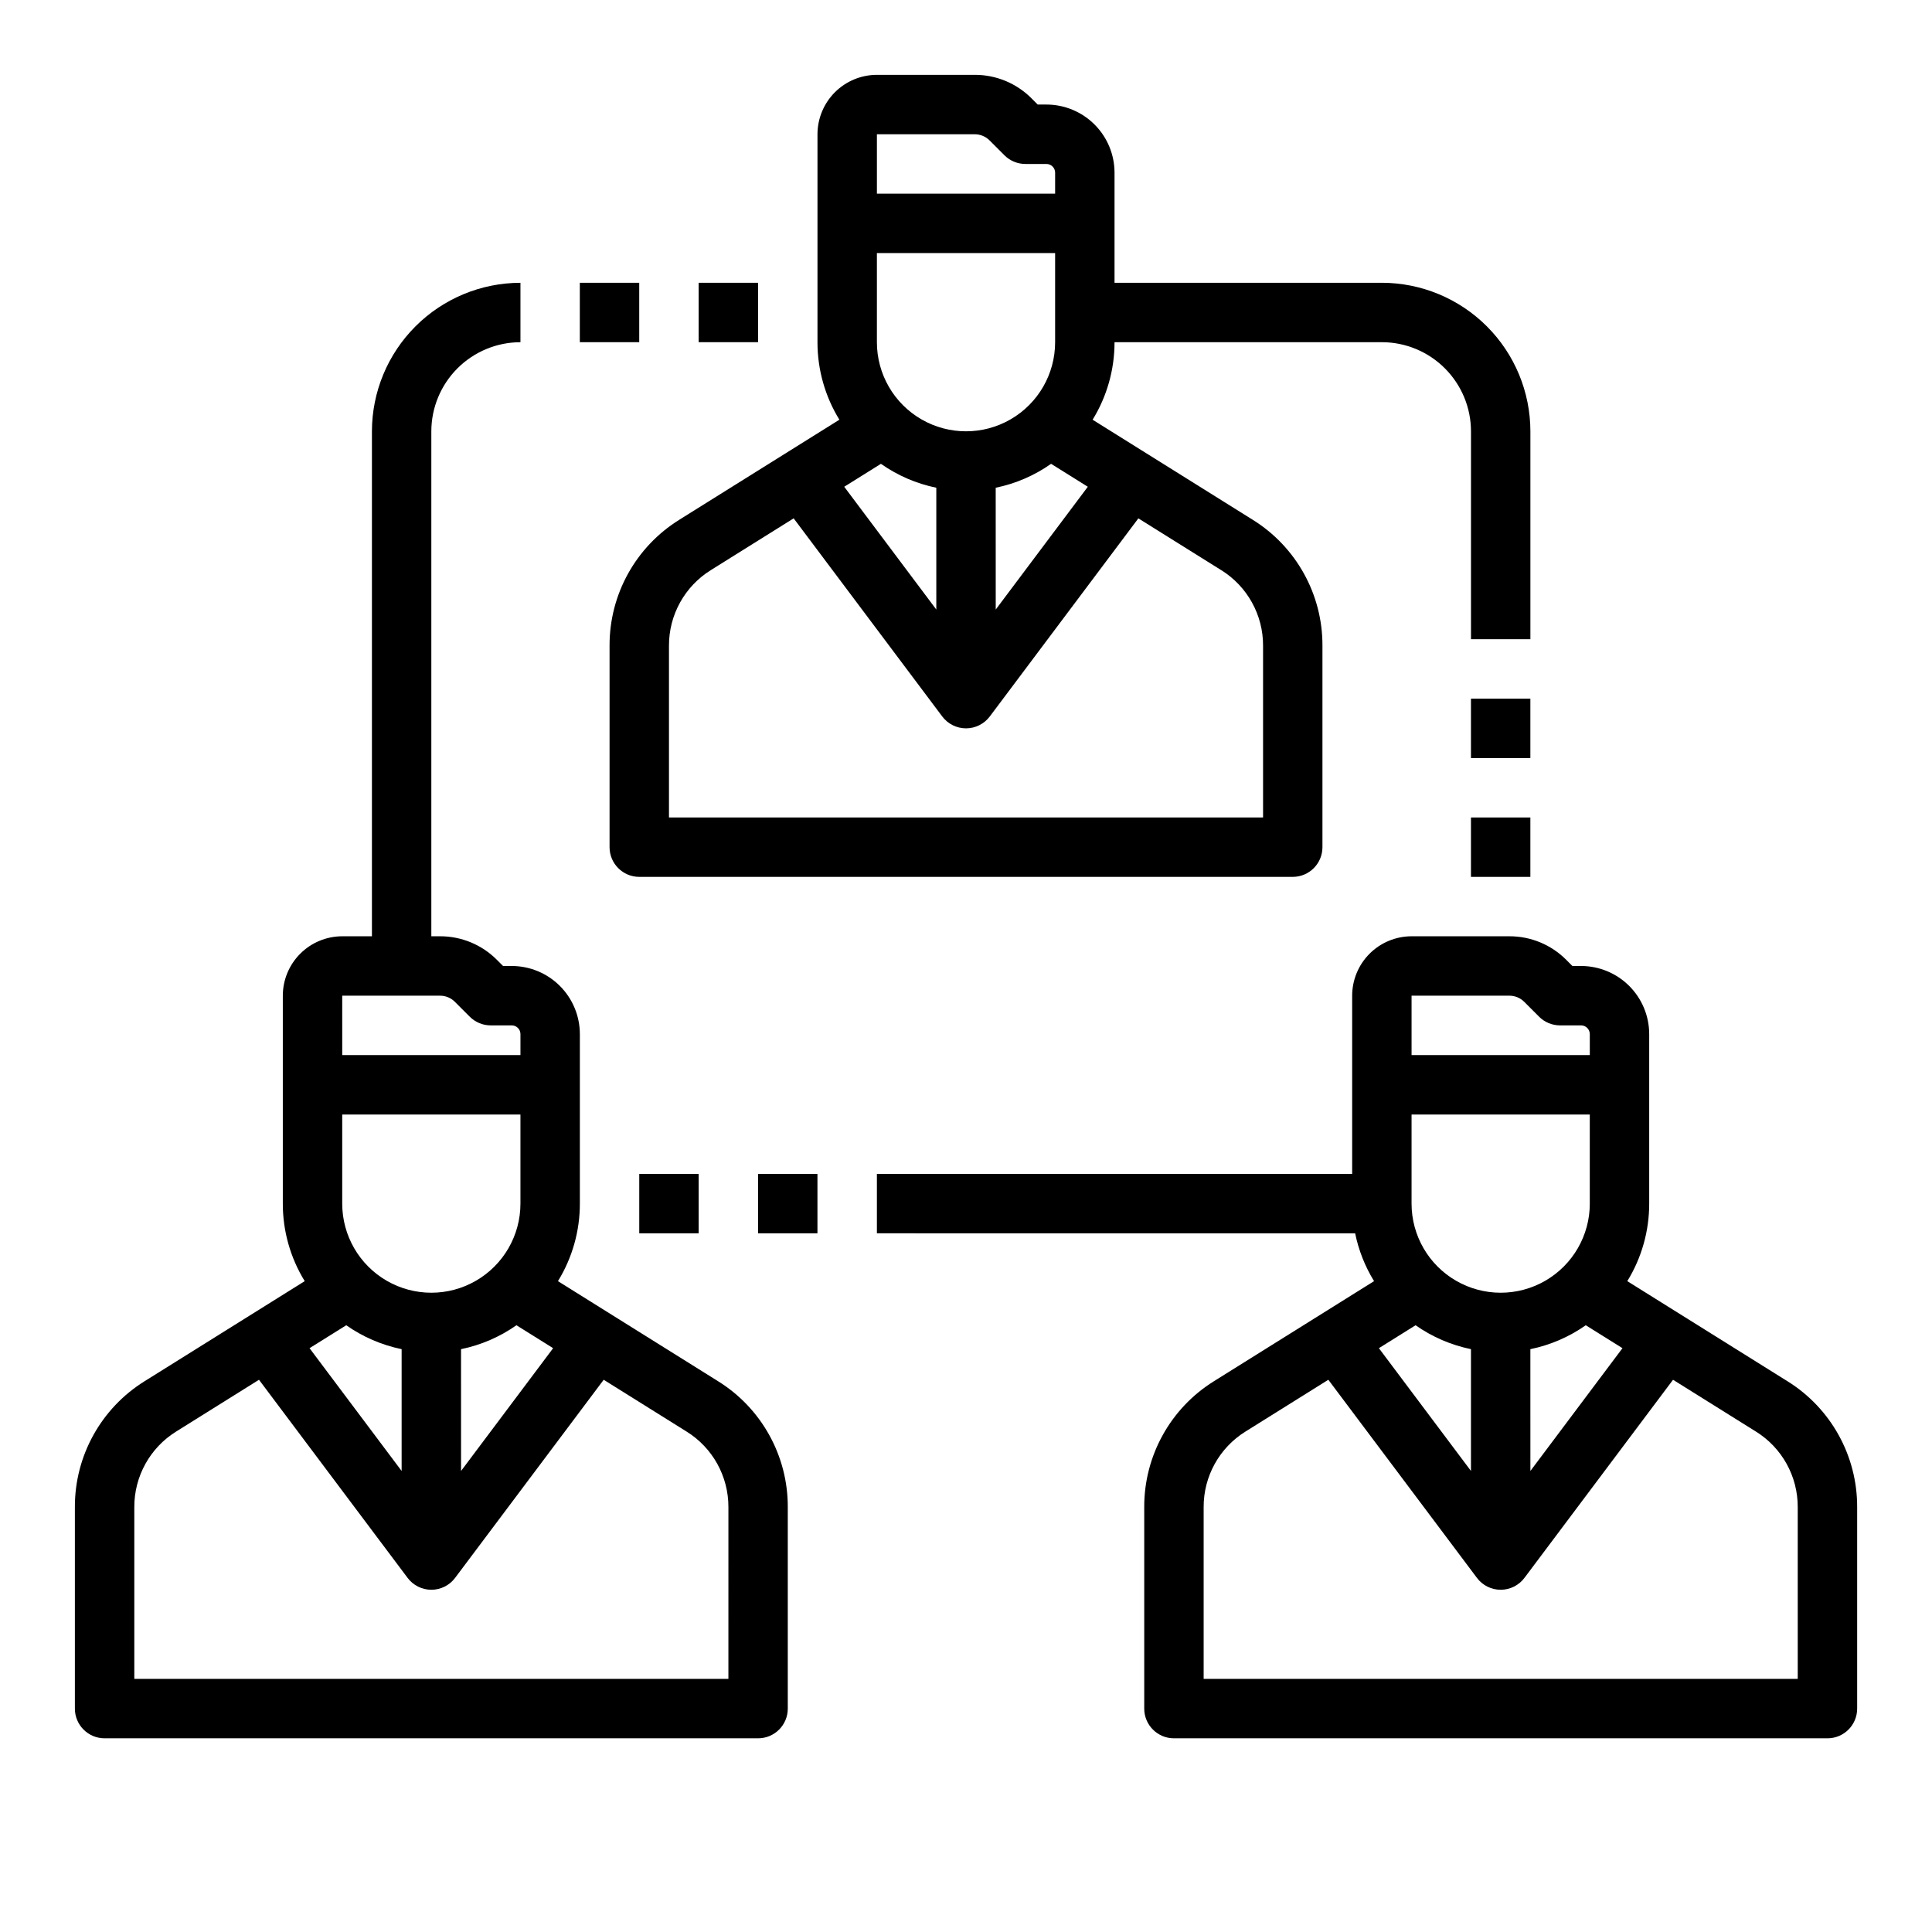 <?xml version="1.0" encoding="UTF-8"?>
<!-- Uploaded to: SVG Repo, www.svgrepo.com, Generator: SVG Repo Mixer Tools -->
<svg fill="#000000" width="800px" height="800px" version="1.1" viewBox="144 144 512 512" xmlns="http://www.w3.org/2000/svg">
 <g>
  <path d="m305.54 315.11v53.398c0 4.348 3.523 7.871 7.871 7.871h173.18c4.348 0 7.871-3.523 7.871-7.871v-53.398c0.047-13.582-6.957-26.215-18.496-33.375l-42.41-26.504v-0.004c3.801-6.176 5.812-13.289 5.805-20.543h70.848c6.262 0.004 12.262 2.496 16.691 6.922 4.426 4.43 6.918 10.43 6.926 16.691v55.105h15.742v-55.105c-0.012-10.434-4.16-20.438-11.539-27.816s-17.387-11.531-27.82-11.543h-70.848v-29.184c-0.008-4.785-1.91-9.371-5.293-12.754-3.383-3.387-7.973-5.289-12.758-5.293h-2.305l-1.629-1.629v-0.004c-3.988-4.008-9.414-6.258-15.07-6.242h-25.922c-4.176 0.008-8.176 1.668-11.129 4.617-2.949 2.953-4.609 6.953-4.617 11.129v55.105c-0.008 7.254 2.004 14.367 5.805 20.543l-42.41 26.504 0.004 0.004c-11.543 7.16-18.543 19.793-18.5 33.375zm70.848-104.04h47.23v23.617c0 8.438-4.5 16.23-11.809 20.449-7.305 4.219-16.309 4.219-23.613 0-7.309-4.219-11.809-12.012-11.809-20.449zm15.742 62.184v32.281l-24.402-32.539 9.727-6.078c4.406 3.098 9.402 5.258 14.676 6.336zm15.742 0h0.004c5.273-1.078 10.273-3.238 14.676-6.336l9.727 6.078-24.402 32.539zm-31.484-93.672h25.922c1.477-0.004 2.894 0.582 3.938 1.629l3.938 3.938h-0.004c1.477 1.477 3.481 2.305 5.566 2.305h5.566c1.273 0.004 2.305 1.035 2.305 2.305v5.566h-47.23zm-44.004 115.5 21.945-13.715 39.375 52.504c1.488 1.98 3.82 3.148 6.301 3.148 2.477 0 4.809-1.168 6.297-3.148l39.375-52.5 21.945 13.715 0.004-0.004c6.922 4.301 11.125 11.879 11.098 20.027v45.523h-157.44v-45.523c-0.023-8.148 4.176-15.727 11.102-20.027z"/>
  <path d="m334.27 510.02-42.41-26.504h0.004c3.801-6.176 5.812-13.289 5.805-20.543v-44.93c-0.008-4.785-1.91-9.371-5.293-12.758-3.387-3.383-7.973-5.285-12.758-5.289h-2.305l-1.633-1.633c-3.988-4.008-9.414-6.258-15.066-6.242h-2.309v-133.82c0.008-6.262 2.5-12.262 6.926-16.691 4.43-4.426 10.43-6.918 16.691-6.922v-15.746c-10.434 0.012-20.441 4.164-27.82 11.543s-11.527 17.383-11.539 27.816v133.82h-7.871c-4.176 0.008-8.176 1.668-11.129 4.617-2.953 2.953-4.613 6.953-4.617 11.129v55.105c-0.008 7.254 2.004 14.367 5.805 20.543l-42.41 26.504c-11.539 7.164-18.543 19.797-18.5 33.379v53.398c0 4.348 3.527 7.871 7.875 7.871h173.18c4.348 0 7.871-3.523 7.871-7.871v-53.398c0.043-13.582-6.957-26.215-18.5-33.379zm-99.578-70.664h47.23v23.617c0 8.434-4.5 16.23-11.809 20.449-7.305 4.219-16.309 4.219-23.617 0-7.305-4.219-11.805-12.016-11.805-20.449zm15.742 62.184v32.281l-24.402-32.539 9.727-6.078c4.402 3.098 9.398 5.254 14.676 6.336zm15.742 0h0.004c5.273-1.082 10.27-3.238 14.676-6.336l9.727 6.078-24.402 32.539zm-31.484-93.672h25.922c1.477-0.004 2.894 0.582 3.934 1.629l3.938 3.938c1.477 1.477 3.477 2.305 5.566 2.305h5.566c1.273 0 2.305 1.031 2.305 2.305v5.566h-47.23zm102.34 181.05h-157.44v-45.523c-0.027-8.148 4.176-15.73 11.098-20.027l21.945-13.715 39.379 52.5c1.488 1.984 3.82 3.152 6.297 3.152 2.481 0 4.812-1.168 6.297-3.152l39.375-52.5 21.945 13.715h0.004c6.926 4.297 11.125 11.879 11.102 20.027z"/>
  <path d="m617.66 510.02-42.41-26.504c3.805-6.176 5.812-13.289 5.805-20.543v-44.93c-0.004-4.785-1.91-9.371-5.293-12.758-3.383-3.383-7.973-5.285-12.758-5.289h-2.305l-1.629-1.629v-0.004c-3.988-4.008-9.414-6.258-15.07-6.242h-25.922c-4.172 0.008-8.176 1.668-11.125 4.617-2.953 2.953-4.613 6.953-4.617 11.129v47.23h-125.95v15.742l126.74 0.004c0.918 4.484 2.613 8.773 5.012 12.672l-42.41 26.504h0.004c-11.543 7.164-18.543 19.797-18.5 33.379v53.398c0 4.348 3.523 7.871 7.871 7.871h173.19c4.348 0 7.871-3.523 7.871-7.871v-53.398c0.043-13.582-6.961-26.215-18.5-33.379zm-99.582-70.664h47.23v23.617h0.004c0 8.434-4.504 16.23-11.809 20.449-7.309 4.219-16.309 4.219-23.617 0-7.309-4.219-11.809-12.016-11.809-20.449zm15.742 62.184v32.281l-24.402-32.539 9.727-6.078c4.406 3.098 9.402 5.254 14.68 6.336zm15.742 0h0.004c5.277-1.082 10.273-3.238 14.676-6.336l9.727 6.078-24.402 32.539zm-31.484-93.672h25.922c1.477-0.004 2.894 0.582 3.938 1.629l3.938 3.938h-0.004c1.477 1.477 3.481 2.305 5.566 2.305h5.566c1.273 0 2.305 1.031 2.309 2.305v5.566h-47.234zm102.34 181.05h-157.44v-45.523c-0.027-8.148 4.172-15.73 11.098-20.027l21.945-13.715 39.379 52.5c1.484 1.984 3.82 3.152 6.297 3.152 2.477 0 4.812-1.168 6.297-3.152l39.375-52.5 21.945 13.715h0.004c6.926 4.297 11.125 11.879 11.098 20.027z"/>
  <path d="m329.15 218.94h15.742v15.742h-15.742z"/>
  <path d="m297.66 218.94h15.742v15.742h-15.742z"/>
  <path d="m533.82 360.64h15.742v15.742h-15.742z"/>
  <path d="m533.82 329.15h15.742v15.742h-15.742z"/>
  <path d="m313.41 455.1h15.742v15.742h-15.742z"/>
  <path d="m344.89 455.1h15.742v15.742h-15.742z"/>
 </g>
</svg>